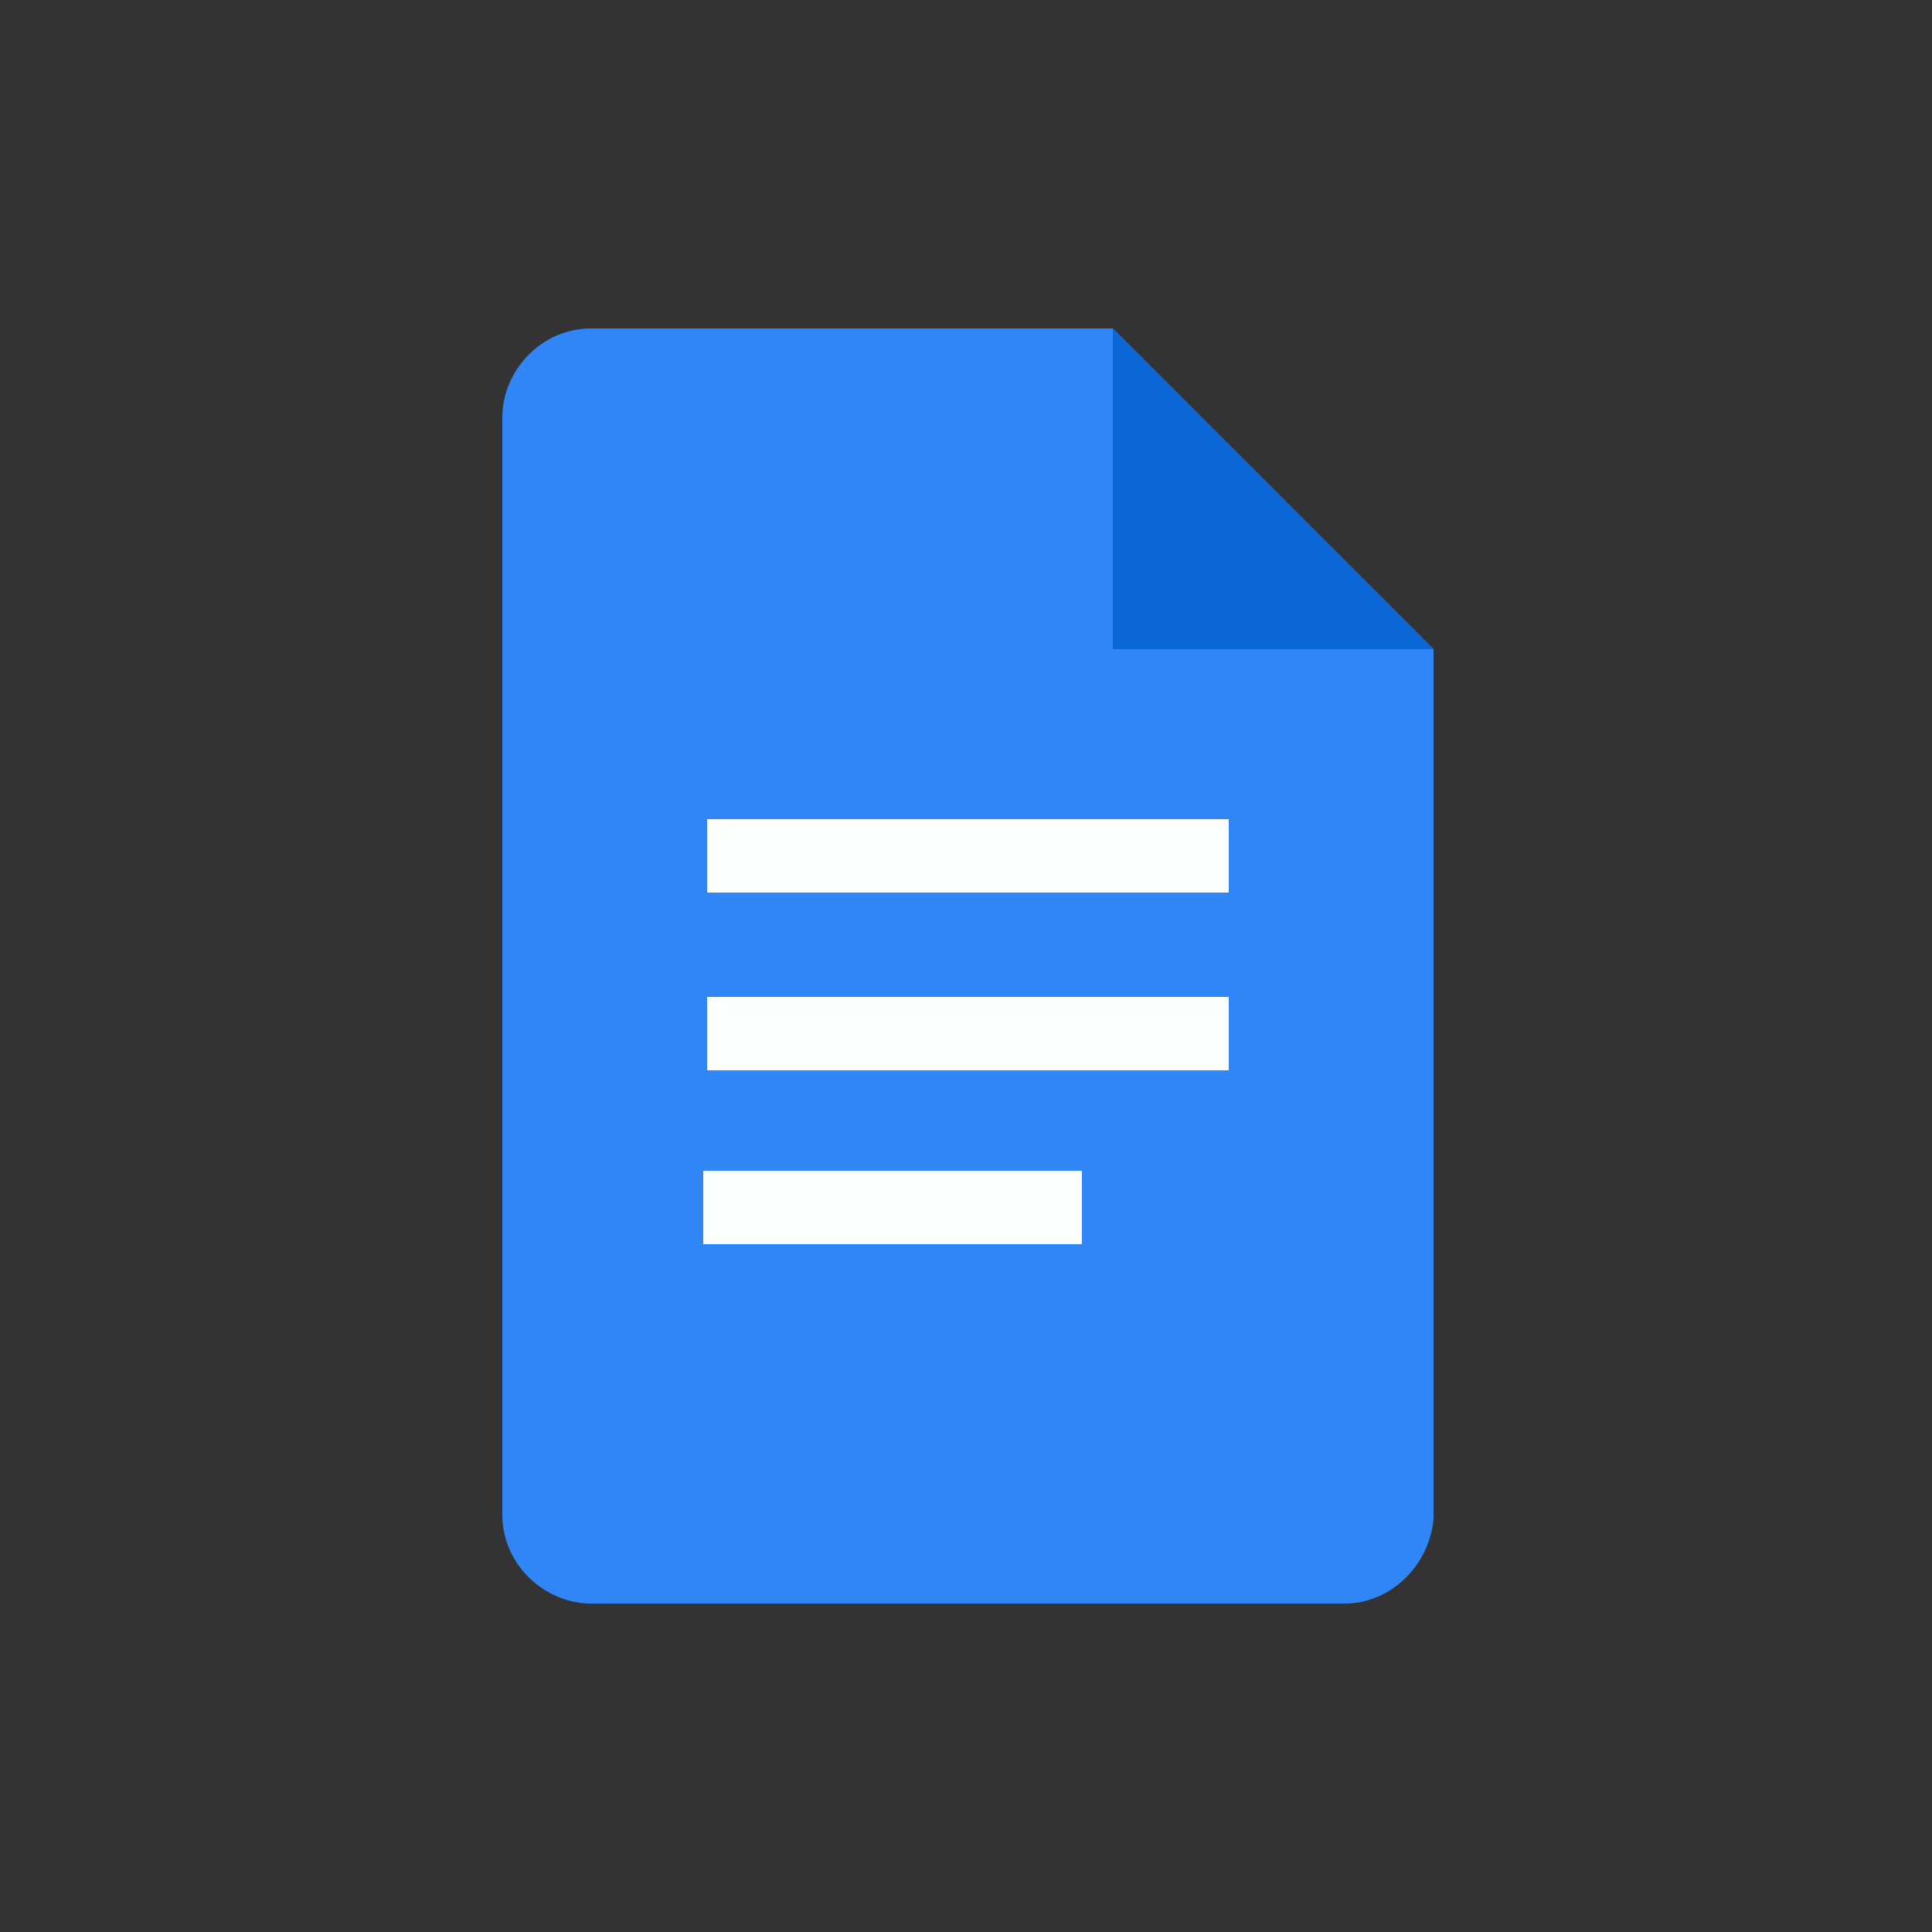 <?xml version="1.0" encoding="utf-8"?>
<!-- Generator: Adobe Illustrator 24.0.0, SVG Export Plug-In . SVG Version: 6.00 Build 0)  -->
<svg version="1.1" id="Layer_1" xmlns="http://www.w3.org/2000/svg" xmlns:xlink="http://www.w3.org/1999/xlink" x="0px" y="0px"
	 viewBox="0 0 50 50" style="enable-background:new 0 0 50 50;" xml:space="preserve">
<rect x="0" y="0" width="50" height="50" fill="#333333" stroke="none"/>
<style type="text/css">
	.st0{fill:#3086F6;}
	.st1{fill:#0C67D6;}
	.st2{fill:#FDFFFF;}
</style>
<g id="Layer_5">
	<path class="st0" d="M34.8,41.5H15.3c-1.2,0-2.3-1-2.3-2.3V10.8c0-1.2,1-2.3,2.3-2.3h13.5l8.3,8.3v22.5C37,40.5,36,41.5,34.8,41.5z
		"/>
	<path class="st1" d="M28.8,8.5l8.3,8.3h-8.3V8.5z"/>
	<path class="st2" d="M31.8,23.1H18.3v-1.9h13.5V23.1z M31.8,25.8H18.3v1.9h13.5V25.8z M28,30.3h-9.8v1.9H28V30.3z"/>
</g>
</svg>
